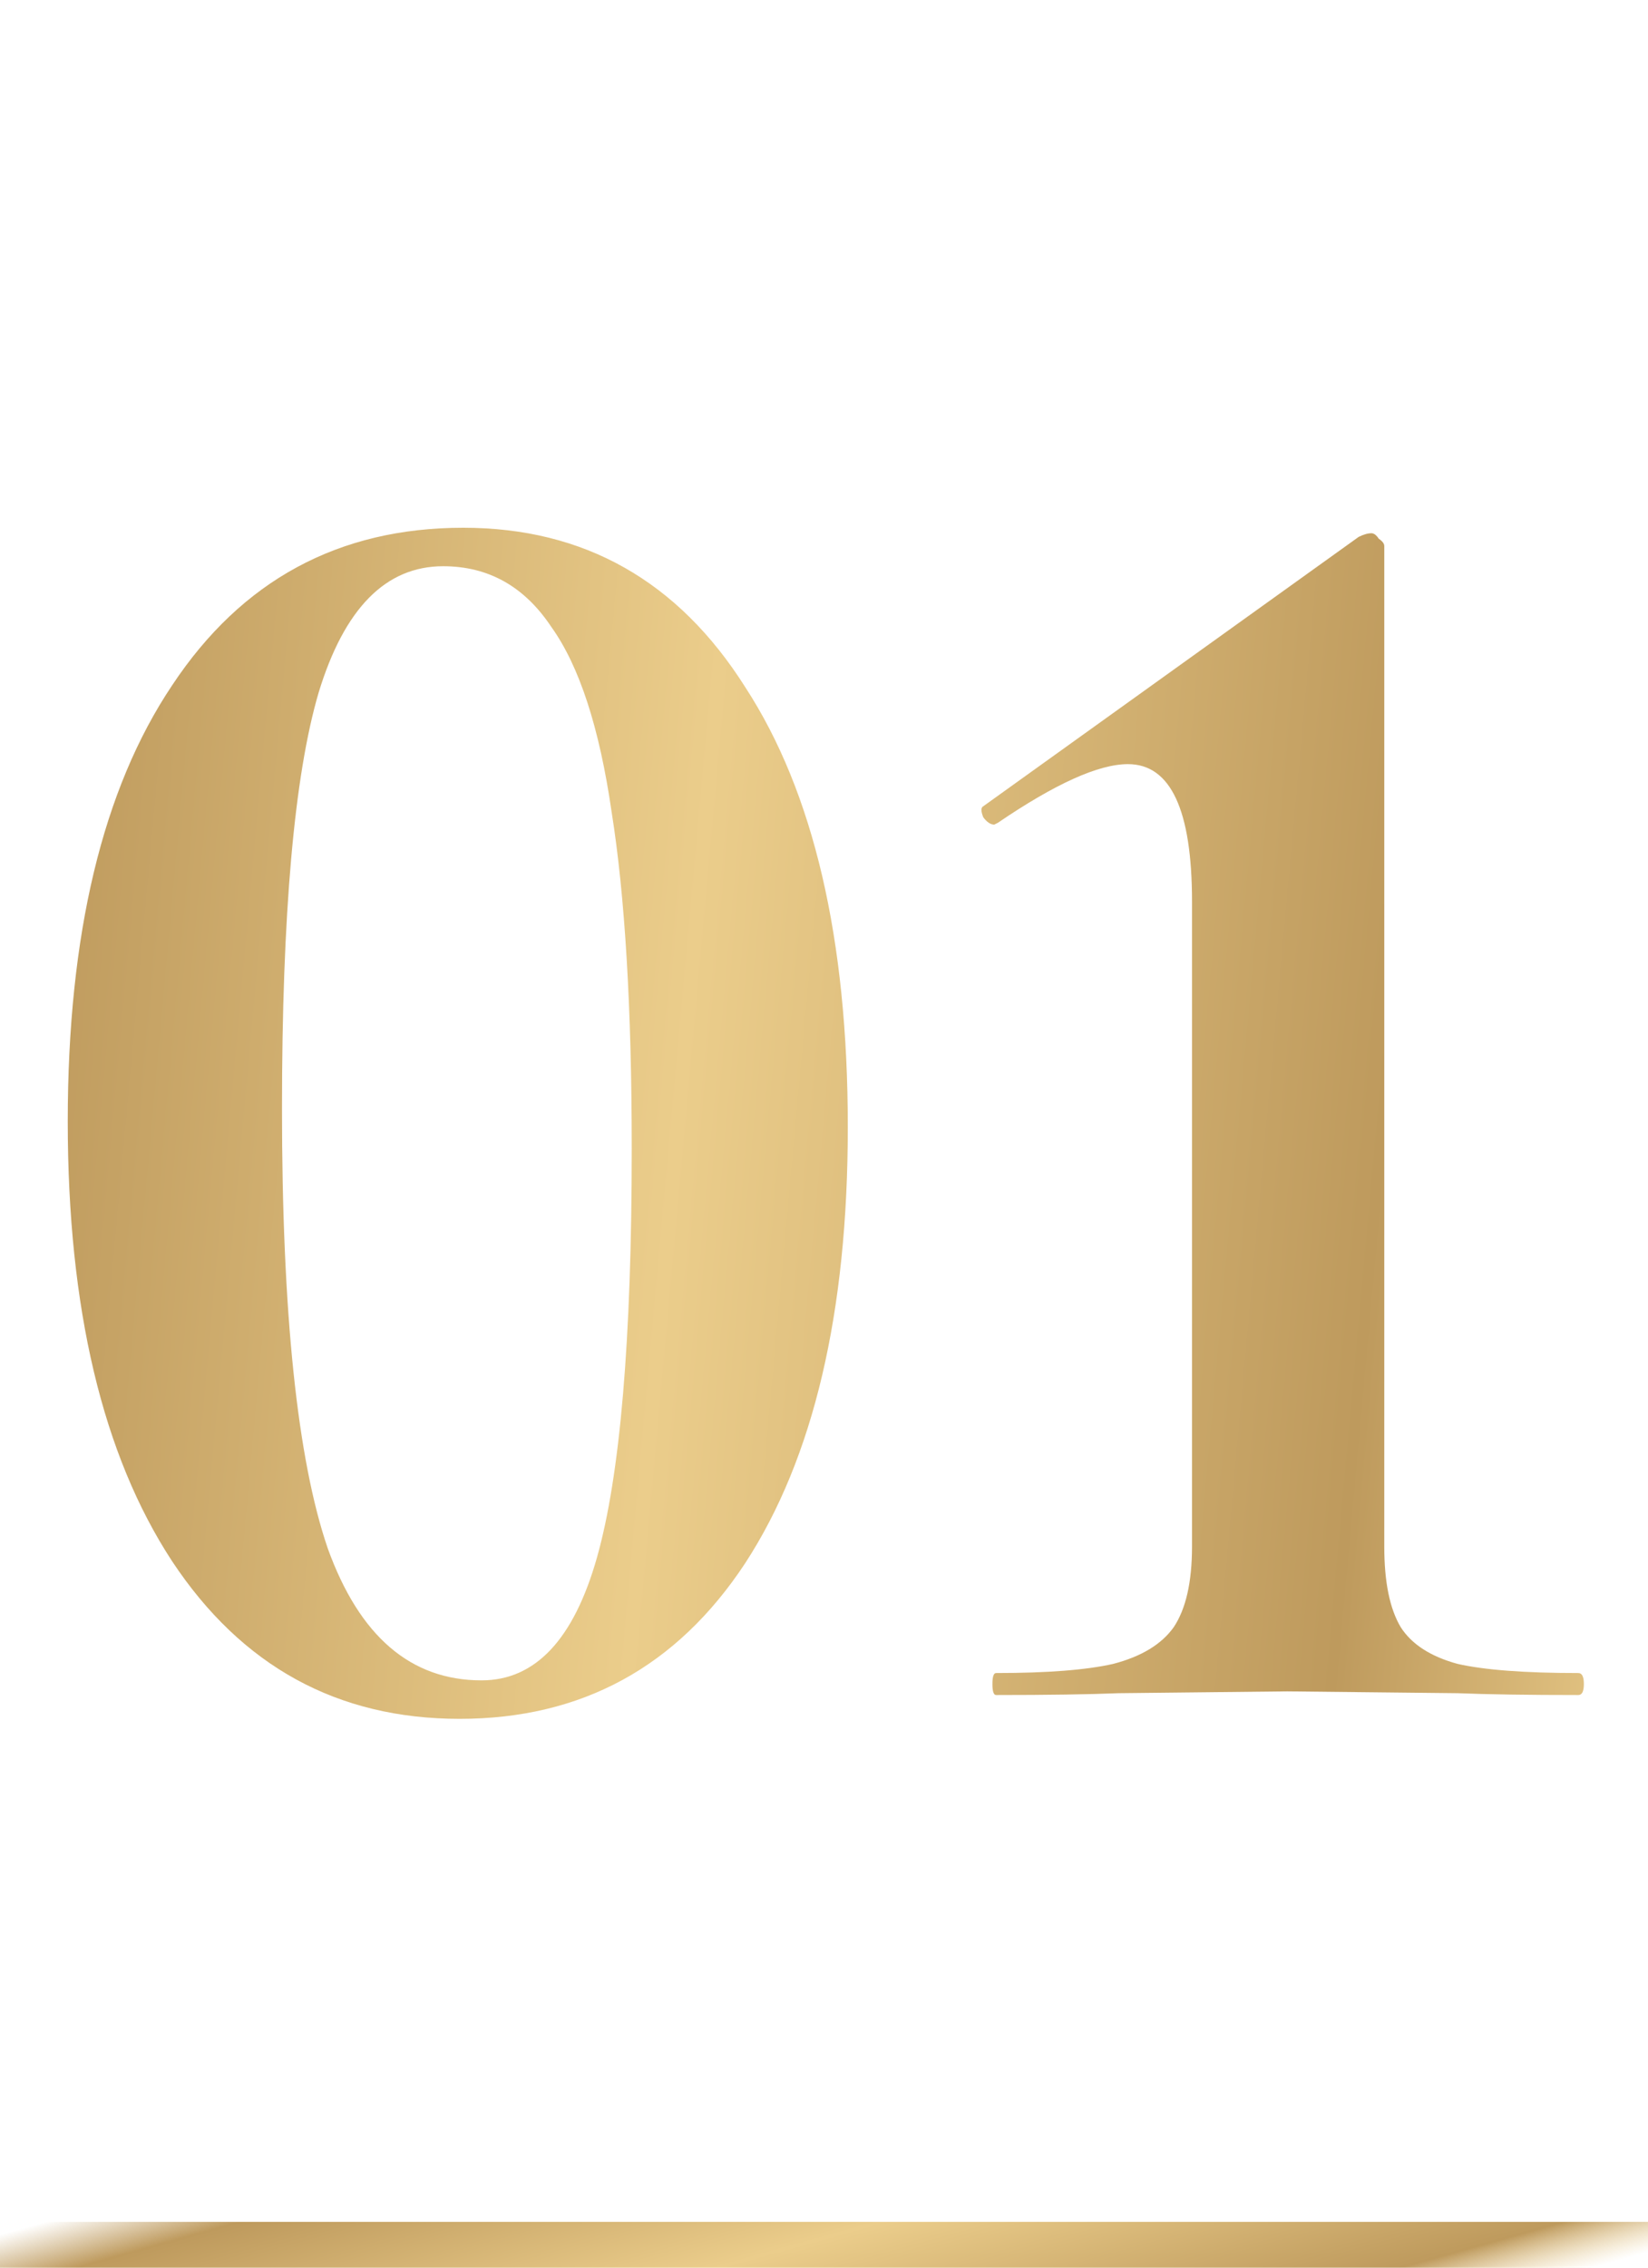 <?xml version="1.0" encoding="UTF-8"?> <svg xmlns="http://www.w3.org/2000/svg" width="72" height="99" viewBox="0 0 72 99" fill="none"><path d="M20.08 75.04C14.747 75.04 10.56 72.747 7.52 68.16C4.48 63.52 2.96 57.12 2.96 48.96C2.96 40.8 4.48 34.453 7.52 29.92C10.56 25.333 14.8 23.04 20.24 23.04C25.52 23.04 29.627 25.36 32.56 30C35.547 34.587 37.04 40.987 37.04 49.2C37.04 57.307 35.547 63.653 32.56 68.24C29.573 72.773 25.413 75.04 20.08 75.04ZM21.04 73.36C23.387 73.36 25.067 71.573 26.08 68C27.093 64.427 27.6 58.48 27.6 50.16C27.6 44.027 27.307 39.12 26.72 35.44C26.187 31.76 25.307 29.067 24.08 27.36C22.907 25.6 21.333 24.72 19.36 24.72C16.853 24.72 15.04 26.56 13.92 30.24C12.853 33.867 12.32 39.92 12.32 48.4C12.32 57.307 12.987 63.707 14.32 67.6C15.707 71.44 17.947 73.36 21.04 73.36ZM43.518 74C43.411 74 43.358 73.84 43.358 73.52C43.358 73.2 43.411 73.04 43.518 73.04C45.758 73.04 47.465 72.907 48.638 72.64C49.865 72.32 50.745 71.787 51.278 71.04C51.812 70.24 52.078 69.067 52.078 67.52V39.36C52.078 35.36 51.145 33.36 49.278 33.36C47.998 33.36 46.105 34.213 43.598 35.92L43.438 36C43.278 36 43.118 35.893 42.958 35.68C42.852 35.413 42.852 35.253 42.958 35.2L59.358 23.44C59.572 23.333 59.758 23.28 59.918 23.28C60.025 23.28 60.132 23.36 60.238 23.52C60.398 23.627 60.478 23.733 60.478 23.84V67.52C60.478 69.067 60.718 70.24 61.198 71.04C61.678 71.787 62.505 72.32 63.678 72.64C64.852 72.907 66.612 73.04 68.958 73.04C69.118 73.04 69.198 73.2 69.198 73.52C69.198 73.84 69.118 74 68.958 74C66.772 74 65.011 73.973 63.678 73.92L56.238 73.84L48.878 73.92C47.545 73.973 45.758 74 43.518 74Z" fill="url(#paint0_linear_187_323)"></path><rect y="97" width="72" height="2" fill="url(#paint1_linear_187_323)"></rect><defs><linearGradient id="paint0_linear_187_323" x1="4.68" y1="-91.181" x2="87.385" y2="-83.654" gradientUnits="userSpaceOnUse"><stop offset="0.105" stop-color="#BE9A5D"></stop><stop offset="0.452" stop-color="#EBCD8B"></stop><stop offset="0.822" stop-color="#BE9A5D"></stop><stop offset="1" stop-color="#EBCD8B"></stop></linearGradient><linearGradient id="paint1_linear_187_323" x1="2" y1="97" x2="7.86" y2="117.945" gradientUnits="userSpaceOnUse"><stop stop-color="#BE9A5D" stop-opacity="0"></stop><stop offset="0.105" stop-color="#BE9A5D"></stop><stop offset="0.452" stop-color="#EBCD8B"></stop><stop offset="0.822" stop-color="#BE9A5D"></stop><stop offset="0.926" stop-color="#EBCD8B" stop-opacity="0"></stop></linearGradient></defs></svg> 